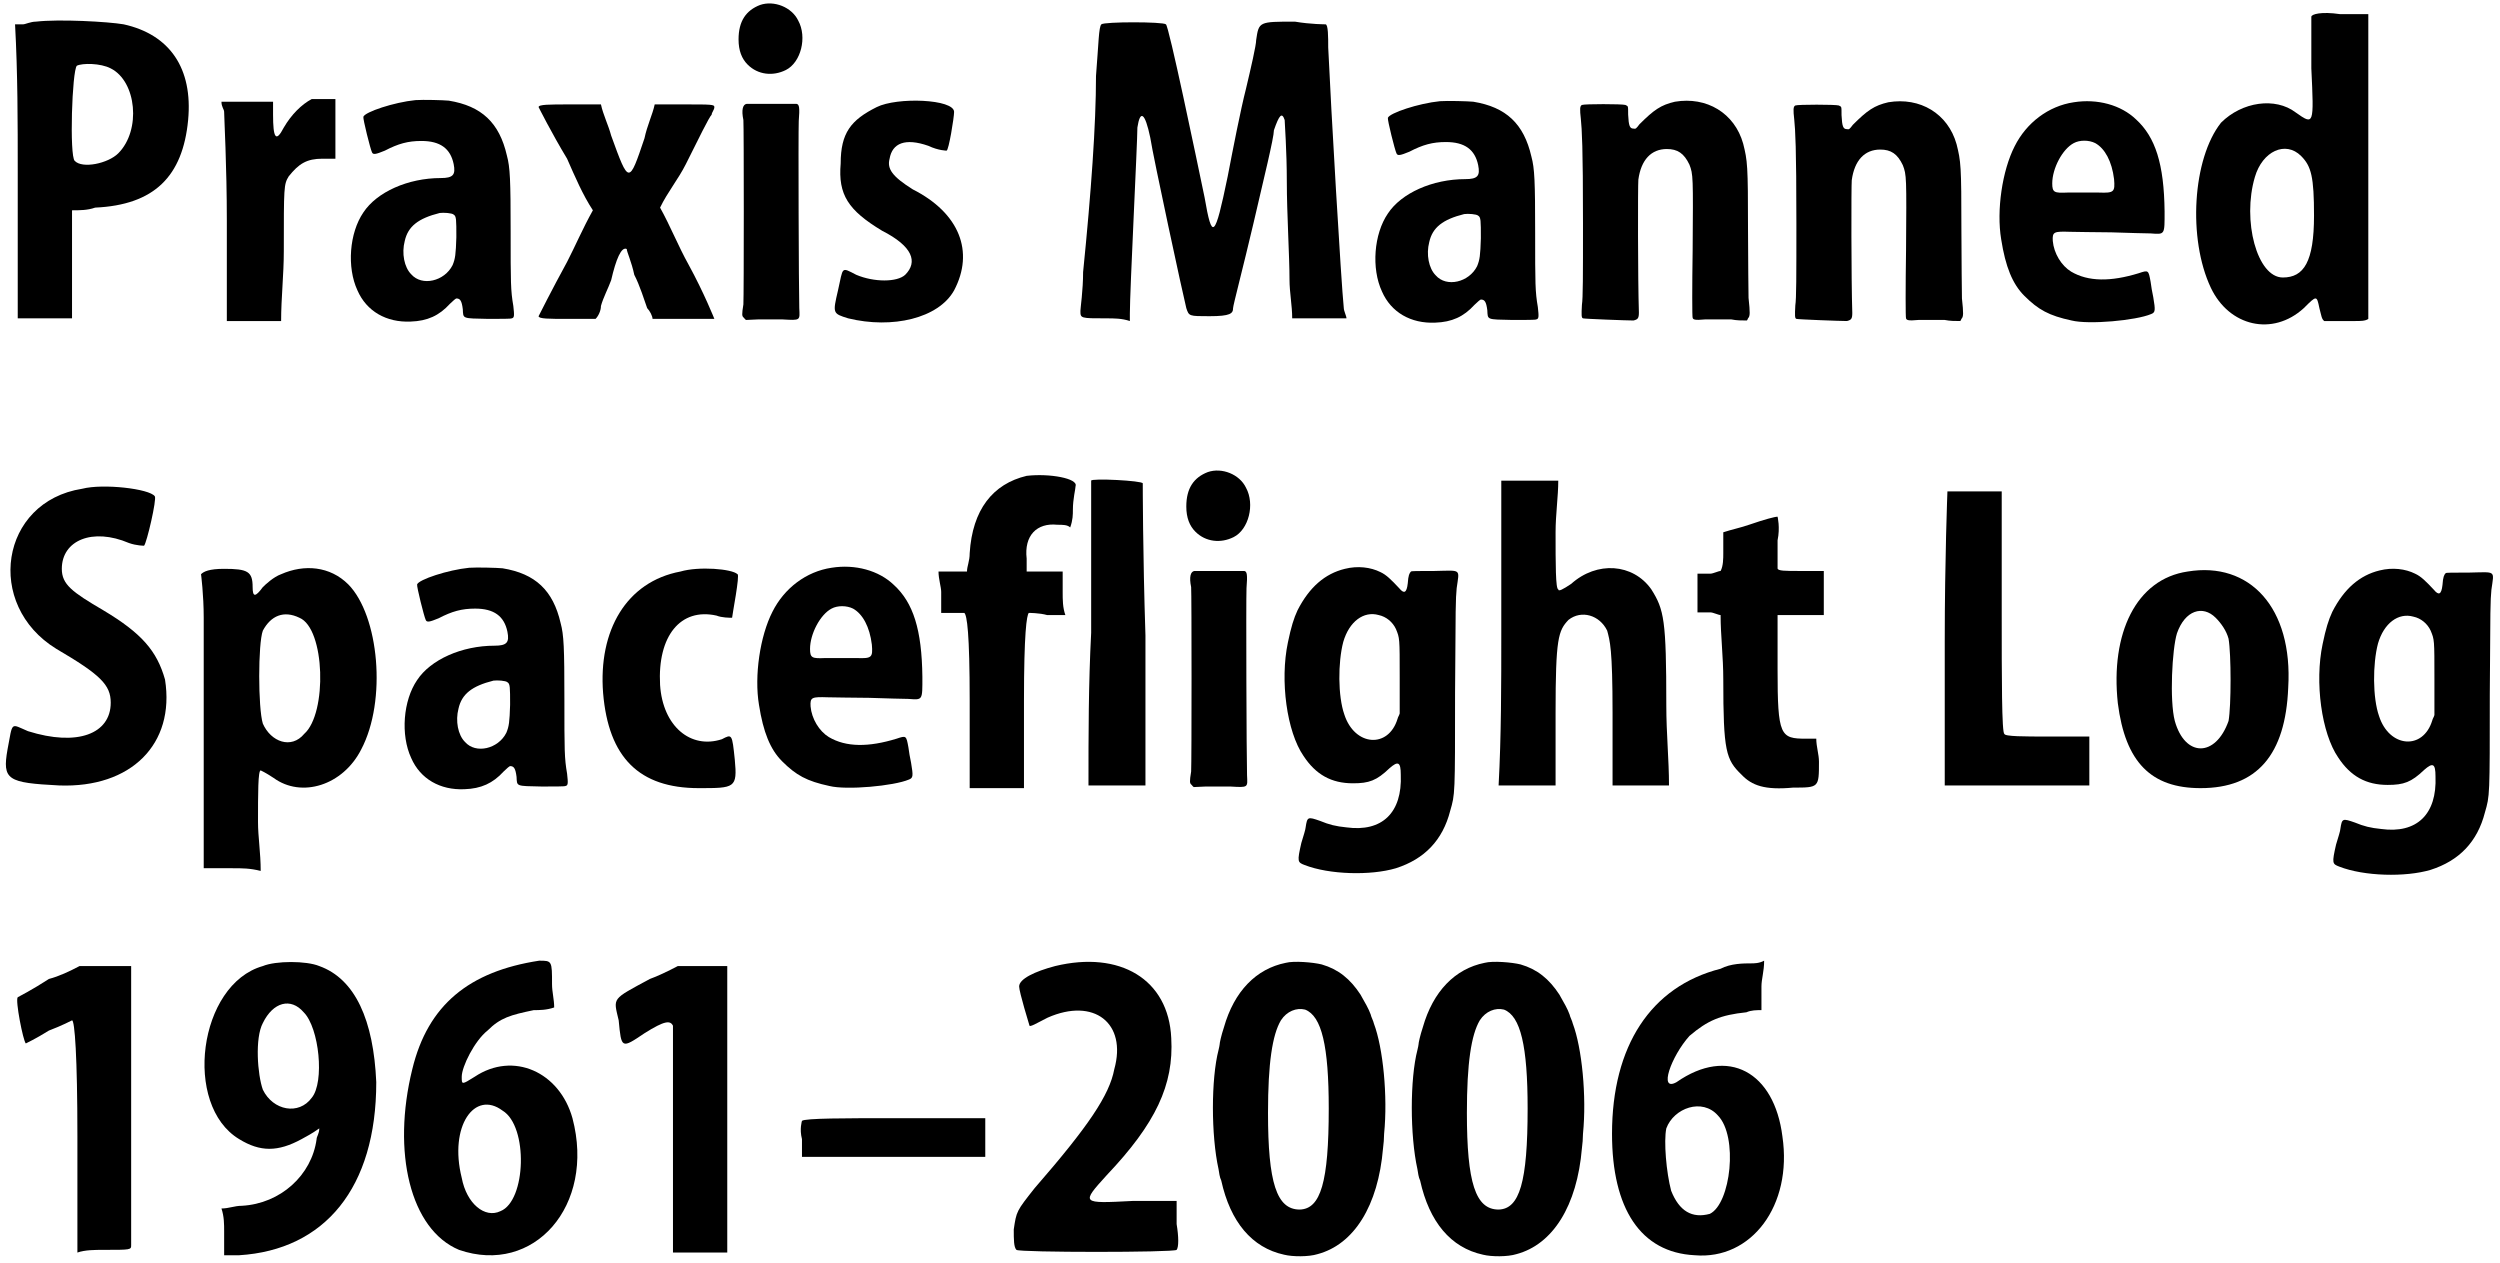 <?xml version='1.0' encoding='utf-8'?>
<svg xmlns="http://www.w3.org/2000/svg" xmlns:xlink="http://www.w3.org/1999/xlink" width="465px" height="235px" viewBox="0 0 4651 2350" version="1.1">
<defs>
<path id="gl6459" d="M 48 9 C 38 9 28 14 24 14 C 19 14 14 14 9 14 C 14 105 14 196 14 288 C 14 379 14 470 14 561 C 33 561 48 561 62 561 C 81 561 96 561 115 561 C 115 528 115 494 115 460 C 115 427 115 393 115 360 C 129 360 144 360 158 355 C 268 350 321 297 331 192 C 340 96 297 33 211 14 C 182 9 91 4 48 9 M 187 96 C 235 120 244 211 201 254 C 182 273 134 283 120 268 C 110 259 115 100 124 91 C 134 86 168 86 187 96 z" fill="black"/><!-- width=345 height=576 -->
<path id="gl6460" d="M 172 9 C 153 19 134 38 120 62 C 105 91 100 81 100 38 C 100 33 100 24 100 14 C 81 14 67 14 52 14 C 38 14 19 14 4 14 C 4 24 9 28 9 33 C 9 43 14 134 14 235 C 14 297 14 360 14 422 C 28 422 48 422 62 422 C 81 422 100 422 115 422 C 115 379 120 336 120 292 C 120 172 120 168 129 153 C 148 129 163 120 192 120 C 201 120 206 120 216 120 C 216 100 216 81 216 62 C 216 48 216 28 216 9 C 211 9 206 9 201 9 C 192 9 182 9 172 9 z" fill="black"/><!-- width=230 height=432 -->
<path id="gl6461" d="M 130 9 C 90 13 36 31 33 40 C 32 44 46 100 49 106 C 51 111 56 110 73 103 C 98 90 116 85 141 85 C 176 85 195 99 201 128 C 205 148 200 154 177 154 C 116 154 58 180 33 218 C 7 256 2 320 22 363 C 39 402 76 423 121 421 C 152 420 174 410 194 388 C 200 382 205 378 206 378 C 213 378 216 382 218 398 C 219 416 216 415 265 416 C 288 416 308 416 309 415 C 314 414 314 410 312 392 C 307 363 307 349 307 254 C 307 158 306 134 300 112 C 286 51 253 20 192 10 C 182 9 144 8 130 9 M 201 222 C 206 225 206 231 206 264 C 205 296 204 304 199 316 C 184 346 142 356 122 333 C 109 320 104 294 110 271 C 116 244 135 229 175 219 C 182 218 198 219 201 222 z" fill="black"/><!-- width=326 height=434 -->
<path id="gl6462" d="M 4 14 C 4 14 28 62 57 110 C 72 144 86 177 105 206 C 86 240 72 273 57 302 C 28 355 4 403 4 403 C 4 408 24 408 57 408 C 76 408 96 408 110 408 C 115 403 120 393 120 384 C 124 369 134 350 139 336 C 148 297 158 273 168 278 C 168 283 177 302 182 326 C 192 345 201 374 206 388 C 211 393 216 403 216 408 C 235 408 254 408 273 408 C 307 408 331 408 331 408 C 331 408 312 360 283 307 C 264 273 249 235 230 201 C 244 172 264 148 278 120 C 302 72 321 33 326 28 C 326 24 331 19 331 14 C 331 9 326 9 273 9 C 259 9 240 9 220 9 C 216 28 206 48 201 72 C 172 158 172 158 139 67 C 134 48 124 28 120 9 C 100 9 81 9 62 9 C 24 9 4 9 4 14 z" fill="black"/><!-- width=340 height=422 -->
<path id="gl6463" d="M 50 9 C 24 19 10 39 10 73 C 10 94 16 109 27 120 C 46 139 74 142 98 130 C 126 116 138 69 121 38 C 109 13 76 0 50 9 M 25 193 C 18 194 15 204 19 223 C 20 234 20 550 19 566 C 16 585 16 588 20 591 C 21 592 22 594 24 595 C 31 595 39 594 46 594 C 58 594 80 594 92 594 C 126 596 124 596 123 573 C 122 541 121 250 122 225 C 124 200 123 194 118 193 C 116 193 30 193 25 193 z" fill="black"/><!-- width=142 height=608 -->
<path id="gl6464" d="M 86 19 C 38 43 19 67 19 124 C 14 182 33 211 96 249 C 153 278 163 307 139 331 C 124 345 81 345 48 331 C 19 316 24 316 14 360 C 4 403 4 403 33 412 C 115 432 201 412 230 360 C 268 288 240 216 153 172 C 115 148 105 134 110 115 C 115 86 139 76 182 91 C 201 100 216 100 216 100 C 220 100 230 38 230 28 C 230 4 124 0 86 19 z" fill="black"/><!-- width=259 height=432 -->
<path id="gl6465" d="M 43 9 C 38 14 38 43 33 105 C 33 196 24 321 9 470 C 9 504 4 537 4 542 C 4 556 4 556 52 556 C 67 556 81 556 96 561 C 96 556 96 552 96 547 C 96 504 110 230 110 201 C 115 168 124 172 134 220 C 139 254 196 518 201 537 C 206 552 206 552 244 552 C 283 552 288 547 288 537 C 288 532 307 460 326 379 C 345 297 364 220 364 206 C 374 177 379 172 384 187 C 384 192 388 244 388 302 C 388 360 393 441 393 484 C 393 508 398 532 398 556 C 412 556 432 556 446 556 C 465 556 480 556 499 556 C 499 552 494 542 494 537 C 489 489 470 163 465 52 C 465 33 465 9 460 9 C 460 9 432 9 403 4 C 336 4 336 4 331 38 C 331 48 321 91 312 129 C 302 168 288 240 278 292 C 254 408 249 412 235 331 C 220 259 168 9 163 9 C 158 4 48 4 43 9 z" fill="black"/><!-- width=504 height=571 -->
<path id="gl6461" d="M 130 9 C 90 13 36 31 33 40 C 32 44 46 100 49 106 C 51 111 56 110 73 103 C 98 90 116 85 141 85 C 176 85 195 99 201 128 C 205 148 200 154 177 154 C 116 154 58 180 33 218 C 7 256 2 320 22 363 C 39 402 76 423 121 421 C 152 420 174 410 194 388 C 200 382 205 378 206 378 C 213 378 216 382 218 398 C 219 416 216 415 265 416 C 288 416 308 416 309 415 C 314 414 314 410 312 392 C 307 363 307 349 307 254 C 307 158 306 134 300 112 C 286 51 253 20 192 10 C 182 9 144 8 130 9 M 201 222 C 206 225 206 231 206 264 C 205 296 204 304 199 316 C 184 346 142 356 122 333 C 109 320 104 294 110 271 C 116 244 135 229 175 219 C 182 218 198 219 201 222 z" fill="black"/><!-- width=326 height=434 -->
<path id="gl6466" d="M 183 10 C 157 16 144 25 117 52 C 111 60 110 61 106 60 C 99 60 97 55 96 34 C 96 16 96 19 91 16 C 85 14 14 14 10 16 C 6 18 6 24 8 42 C 10 62 12 92 12 236 C 12 335 12 375 10 388 C 9 407 9 412 12 413 C 14 414 94 417 106 417 C 114 415 116 413 116 402 C 114 341 114 165 115 155 C 120 118 139 98 168 98 C 188 98 200 106 210 127 C 217 145 217 149 216 286 C 215 354 215 411 216 412 C 217 415 219 417 239 415 C 250 415 271 415 288 415 C 298 417 307 417 317 417 C 318 415 319 414 319 413 C 323 409 323 403 320 375 C 320 365 319 308 319 248 C 319 127 318 120 310 88 C 294 31 242 0 183 10 z" fill="black"/><!-- width=334 height=427 -->
<path id="gl6466" d="M 183 10 C 157 16 144 25 117 52 C 111 60 110 61 106 60 C 99 60 97 55 96 34 C 96 16 96 19 91 16 C 85 14 14 14 10 16 C 6 18 6 24 8 42 C 10 62 12 92 12 236 C 12 335 12 375 10 388 C 9 407 9 412 12 413 C 14 414 94 417 106 417 C 114 415 116 413 116 402 C 114 341 114 165 115 155 C 120 118 139 98 168 98 C 188 98 200 106 210 127 C 217 145 217 149 216 286 C 215 354 215 411 216 412 C 217 415 219 417 239 415 C 250 415 271 415 288 415 C 298 417 307 417 317 417 C 318 415 319 414 319 413 C 323 409 323 403 320 375 C 320 365 319 308 319 248 C 319 127 318 120 310 88 C 294 31 242 0 183 10 z" fill="black"/><!-- width=334 height=427 -->
<path id="gl6467" d="M 147 9 C 100 16 59 47 37 91 C 14 136 3 210 12 264 C 20 315 33 347 55 369 C 81 395 101 406 143 415 C 175 423 263 415 291 403 C 299 400 299 396 295 372 C 293 363 291 351 290 343 C 286 321 286 321 268 327 C 216 343 174 343 142 324 C 124 313 110 290 108 267 C 107 250 110 249 140 250 C 151 250 186 251 217 251 C 249 252 281 253 290 253 C 317 255 316 256 316 212 C 315 124 299 74 263 41 C 235 14 191 2 147 9 M 187 85 C 205 95 218 119 222 152 C 224 176 222 178 194 177 C 174 177 158 177 135 177 C 111 178 107 177 107 160 C 107 132 126 96 147 85 C 158 79 175 79 187 85 z" fill="black"/><!-- width=330 height=432 -->
<path id="gl6468" d="M 225 14 C 225 14 225 57 225 110 C 230 216 230 216 196 192 C 158 163 96 172 57 211 C 4 278 -5 427 38 518 C 72 590 153 609 211 556 C 235 532 235 532 240 556 C 244 571 244 576 249 580 C 264 580 283 580 307 580 C 316 580 326 580 331 576 C 331 484 331 388 331 292 C 331 201 331 105 331 9 C 312 9 297 9 278 9 C 244 4 225 9 225 14 M 206 273 C 225 292 230 312 230 384 C 230 470 211 499 172 499 C 124 499 96 393 120 312 C 134 264 177 244 206 273 z" fill="black"/><!-- width=345 height=600 -->
<path id="gl6469" d="M 153 14 C 0 38 -29 230 105 312 C 187 360 206 379 206 412 C 206 470 144 494 52 465 C 19 451 24 446 14 499 C 4 556 14 561 110 566 C 244 571 326 489 307 369 C 292 316 264 283 192 240 C 134 206 115 192 115 163 C 115 110 172 86 240 115 C 254 120 268 120 268 120 C 273 115 292 33 288 28 C 278 14 192 4 153 14 z" fill="black"/><!-- width=321 height=580 -->
<path id="gl6470" d="M 158 19 C 144 24 129 38 124 43 C 110 62 105 62 105 43 C 105 14 96 9 52 9 C 24 9 14 14 9 19 C 9 19 14 57 14 100 C 14 139 14 259 14 369 C 14 436 14 499 14 566 C 33 566 48 566 67 566 C 86 566 100 566 120 571 C 120 537 115 508 115 480 C 115 427 115 384 120 384 C 120 384 129 388 144 398 C 196 436 273 412 307 345 C 355 254 340 96 283 38 C 249 4 201 0 158 19 M 192 100 C 240 120 244 278 201 316 C 177 345 139 331 124 297 C 115 268 115 148 124 124 C 139 96 163 86 192 100 z" fill="black"/><!-- width=350 height=580 -->
<path id="gl6461" d="M 130 9 C 90 13 36 31 33 40 C 32 44 46 100 49 106 C 51 111 56 110 73 103 C 98 90 116 85 141 85 C 176 85 195 99 201 128 C 205 148 200 154 177 154 C 116 154 58 180 33 218 C 7 256 2 320 22 363 C 39 402 76 423 121 421 C 152 420 174 410 194 388 C 200 382 205 378 206 378 C 213 378 216 382 218 398 C 219 416 216 415 265 416 C 288 416 308 416 309 415 C 314 414 314 410 312 392 C 307 363 307 349 307 254 C 307 158 306 134 300 112 C 286 51 253 20 192 10 C 182 9 144 8 130 9 M 201 222 C 206 225 206 231 206 264 C 205 296 204 304 199 316 C 184 346 142 356 122 333 C 109 320 104 294 110 271 C 116 244 135 229 175 219 C 182 218 198 219 201 222 z" fill="black"/><!-- width=326 height=434 -->
<path id="gl6471" d="M 153 14 C 52 33 0 124 9 240 C 19 360 76 417 187 417 C 254 417 259 417 254 364 C 249 316 249 316 230 326 C 172 345 120 302 115 225 C 110 134 153 81 220 96 C 230 100 244 100 249 100 C 249 96 264 19 259 19 C 249 9 187 4 153 14 z" fill="black"/><!-- width=273 height=432 -->
<path id="gl6467" d="M 147 9 C 100 16 59 47 37 91 C 14 136 3 210 12 264 C 20 315 33 347 55 369 C 81 395 101 406 143 415 C 175 423 263 415 291 403 C 299 400 299 396 295 372 C 293 363 291 351 290 343 C 286 321 286 321 268 327 C 216 343 174 343 142 324 C 124 313 110 290 108 267 C 107 250 110 249 140 250 C 151 250 186 251 217 251 C 249 252 281 253 290 253 C 317 255 316 256 316 212 C 315 124 299 74 263 41 C 235 14 191 2 147 9 M 187 85 C 205 95 218 119 222 152 C 224 176 222 178 194 177 C 174 177 158 177 135 177 C 111 178 107 177 107 160 C 107 132 126 96 147 85 C 158 79 175 79 187 85 z" fill="black"/><!-- width=330 height=432 -->
<path id="gl6472" d="M 168 9 C 105 24 67 72 62 153 C 62 168 57 177 57 187 C 48 187 43 187 33 187 C 24 187 14 187 4 187 C 4 201 9 216 9 225 C 9 240 9 249 9 264 C 14 264 24 264 28 264 C 38 264 52 264 52 264 C 57 268 62 302 62 427 C 62 480 62 532 62 590 C 76 590 96 590 115 590 C 129 590 148 590 163 590 C 163 532 163 480 163 427 C 163 302 168 268 172 264 C 172 264 192 264 206 268 C 216 268 230 268 240 268 C 235 254 235 240 235 225 C 235 216 235 201 235 187 C 225 187 211 187 201 187 C 192 187 177 187 168 187 C 168 177 168 172 168 163 C 163 120 187 96 225 100 C 235 100 244 100 249 105 C 254 91 254 81 254 72 C 254 52 259 33 259 28 C 264 14 211 4 168 9 z" fill="black"/><!-- width=268 height=600 -->
<path id="gl6473" d="M 14 9 C 14 9 14 139 14 292 C 9 388 9 480 9 576 C 28 576 43 576 62 576 C 81 576 96 576 115 576 C 115 484 115 388 115 297 C 110 144 110 14 110 14 C 110 9 14 4 14 9 z" fill="black"/><!-- width=129 height=590 -->
<path id="gl6463" d="M 50 9 C 24 19 10 39 10 73 C 10 94 16 109 27 120 C 46 139 74 142 98 130 C 126 116 138 69 121 38 C 109 13 76 0 50 9 M 25 193 C 18 194 15 204 19 223 C 20 234 20 550 19 566 C 16 585 16 588 20 591 C 21 592 22 594 24 595 C 31 595 39 594 46 594 C 58 594 80 594 92 594 C 126 596 124 596 123 573 C 122 541 121 250 122 225 C 124 200 123 194 118 193 C 116 193 30 193 25 193 z" fill="black"/><!-- width=142 height=608 -->
<path id="gl6474" d="M 122 11 C 85 20 56 45 34 88 C 27 103 22 119 16 148 C 1 219 14 314 45 359 C 68 394 97 410 137 410 C 167 410 181 405 205 382 C 221 368 226 370 226 394 C 229 465 191 501 125 492 C 105 490 93 487 76 480 C 53 472 52 472 49 492 C 49 495 45 508 41 521 C 33 556 34 557 47 562 C 93 580 170 582 217 568 C 270 551 304 516 318 461 C 327 430 327 432 327 242 C 328 77 328 69 330 47 C 335 10 340 14 288 15 C 258 15 246 15 245 16 C 242 19 240 23 239 38 C 237 56 232 58 223 47 C 208 31 199 22 188 17 C 170 8 146 5 122 11 M 185 97 C 199 100 211 110 217 123 C 224 140 224 139 224 213 C 224 235 224 257 224 280 C 223 284 221 286 220 290 C 203 346 140 341 121 282 C 109 248 109 185 119 147 C 130 109 157 89 185 97 z" fill="black"/><!-- width=346 height=591 -->
<path id="gl6475" d="M 9 9 C 9 9 9 139 9 292 C 9 388 9 484 4 576 C 24 576 43 576 57 576 C 76 576 96 576 110 576 C 110 532 110 489 110 441 C 110 302 115 288 134 268 C 158 249 192 259 206 288 C 211 307 216 321 216 441 C 216 489 216 532 216 576 C 230 576 249 576 268 576 C 283 576 302 576 321 576 C 321 528 316 480 316 427 C 316 268 312 249 288 211 C 254 163 187 158 139 201 C 124 211 115 216 115 211 C 110 211 110 163 110 105 C 110 72 115 38 115 9 C 96 9 81 9 62 9 C 33 9 14 9 9 9 z" fill="black"/><!-- width=331 height=590 -->
<path id="gl6476" d="M 105 19 C 91 24 72 28 57 33 C 57 48 57 57 57 72 C 57 81 57 96 52 105 C 48 105 38 110 33 110 C 24 110 19 110 9 110 C 9 124 9 134 9 144 C 9 158 9 168 9 182 C 19 182 24 182 33 182 C 38 182 48 187 52 187 C 52 225 57 264 57 307 C 57 441 62 456 91 484 C 110 504 134 513 187 508 C 235 508 235 508 235 460 C 235 446 230 432 230 417 C 225 417 216 417 211 417 C 163 417 158 412 158 288 C 158 254 158 216 158 187 C 172 187 187 187 201 187 C 216 187 230 187 244 187 C 244 172 244 158 244 144 C 244 134 244 120 244 105 C 230 105 216 105 201 105 C 172 105 158 105 158 100 C 158 100 158 76 158 48 C 163 24 158 4 158 4 C 153 4 134 9 105 19 z" fill="black"/><!-- width=254 height=523 -->
<path id="gl6477" d="M 14 9 C 14 9 9 134 9 288 C 9 379 9 470 9 556 C 57 556 100 556 144 556 C 192 556 235 556 278 556 C 278 542 278 528 278 513 C 278 494 278 480 278 465 C 254 465 225 465 201 465 C 158 465 120 465 120 460 C 115 460 115 355 115 235 C 115 158 115 86 115 9 C 100 9 81 9 67 9 C 38 9 19 9 14 9 z" fill="black"/><!-- width=292 height=571 -->
<path id="gl6478" d="M 144 14 C 48 28 0 129 14 259 C 28 369 76 417 168 417 C 273 417 326 355 331 230 C 340 81 259 -5 144 14 M 196 100 C 206 110 216 124 220 139 C 225 168 225 264 220 292 C 196 360 139 360 120 292 C 110 254 115 158 124 129 C 139 86 172 76 196 100 z" fill="black"/><!-- width=350 height=432 -->
<path id="gl6474" d="M 122 11 C 85 20 56 45 34 88 C 27 103 22 119 16 148 C 1 219 14 314 45 359 C 68 394 97 410 137 410 C 167 410 181 405 205 382 C 221 368 226 370 226 394 C 229 465 191 501 125 492 C 105 490 93 487 76 480 C 53 472 52 472 49 492 C 49 495 45 508 41 521 C 33 556 34 557 47 562 C 93 580 170 582 217 568 C 270 551 304 516 318 461 C 327 430 327 432 327 242 C 328 77 328 69 330 47 C 335 10 340 14 288 15 C 258 15 246 15 245 16 C 242 19 240 23 239 38 C 237 56 232 58 223 47 C 208 31 199 22 188 17 C 170 8 146 5 122 11 M 185 97 C 199 100 211 110 217 123 C 224 140 224 139 224 213 C 224 235 224 257 224 280 C 223 284 221 286 220 290 C 203 346 140 341 121 282 C 109 248 109 185 119 147 C 130 109 157 89 185 97 z" fill="black"/><!-- width=346 height=591 -->
<path id="gl6479" d="M 67 33 C 38 52 9 67 9 67 C 4 72 19 148 24 153 C 24 153 43 144 67 129 C 91 120 110 110 110 110 C 115 110 120 177 120 326 C 120 398 120 470 120 542 C 134 537 153 537 168 537 C 220 537 220 537 220 528 C 220 518 220 403 220 259 C 220 177 220 91 220 9 C 201 9 187 9 172 9 C 158 9 139 9 124 9 C 105 19 86 28 67 33 z" fill="black"/><!-- width=235 height=552 -->
<path id="gl6656" d="M 120 14 C 0 48 -29 273 76 336 C 115 360 148 360 192 336 C 201 331 211 326 225 316 C 225 326 220 331 220 336 C 211 403 153 456 81 460 C 67 460 57 465 43 465 C 48 480 48 494 48 508 C 48 523 48 537 48 552 C 57 552 67 552 76 552 C 235 542 331 427 331 230 C 326 115 292 38 225 14 C 201 4 144 4 120 14 M 196 100 C 225 129 235 230 211 259 C 187 292 139 283 120 244 C 110 216 105 148 120 120 C 139 81 172 72 196 100 z" fill="black"/><!-- width=345 height=561 -->
<path id="gl6657" d="M 264 4 C 134 24 57 86 28 206 C -10 360 24 504 115 542 C 254 590 369 460 326 297 C 302 211 216 172 144 220 C 120 235 120 235 120 220 C 120 201 144 153 168 134 C 192 110 211 105 254 96 C 264 96 278 96 292 91 C 292 76 288 62 288 48 C 288 4 288 4 264 4 M 196 283 C 244 312 240 451 192 470 C 163 484 129 456 120 408 C 96 312 144 244 196 283 z" fill="black"/><!-- width=350 height=566 -->
<path id="gl6658" d="M 72 33 C 0 72 4 67 14 110 C 19 163 19 163 62 134 C 100 110 110 110 115 120 C 115 120 115 220 115 331 C 115 403 115 470 115 542 C 129 542 148 542 168 542 C 182 542 196 542 216 542 C 216 451 216 364 216 273 C 216 187 216 96 216 9 C 201 9 187 9 172 9 C 153 9 139 9 124 9 C 105 19 86 28 72 33 z" fill="black"/><!-- width=230 height=552 -->
<path id="gl6659" d="M 9 9 C 9 9 4 24 9 43 C 9 52 9 67 9 76 C 67 76 124 76 182 76 C 235 76 292 76 350 76 C 350 67 350 52 350 43 C 350 28 350 19 350 4 C 292 4 240 4 182 4 C 91 4 14 4 9 9 z" fill="black"/><!-- width=364 height=91 -->
<path id="gl6660" d="M 86 14 C 48 24 19 38 19 52 C 19 62 38 124 38 124 C 38 129 52 120 72 110 C 158 72 220 120 196 206 C 187 254 148 312 48 427 C 14 470 14 470 9 504 C 9 523 9 537 14 542 C 19 547 307 547 312 542 C 316 537 316 518 312 494 C 312 480 312 465 312 451 C 283 451 259 451 230 451 C 134 456 134 456 182 403 C 273 307 307 235 302 148 C 297 38 206 -15 86 14 z" fill="black"/><!-- width=326 height=561 -->
<path id="gl6661" d="M 146 8 C 91 19 50 61 31 128 C 26 143 23 157 23 160 C 23 161 22 166 21 170 C 7 224 7 329 21 392 C 22 398 23 407 26 413 C 43 490 83 538 143 551 C 159 555 189 555 205 550 C 273 532 318 460 327 353 C 328 346 329 334 329 326 C 336 256 327 166 310 121 C 309 116 305 109 304 104 C 300 93 294 83 285 67 C 266 38 244 20 213 11 C 197 7 161 4 146 8 M 182 95 C 213 107 226 163 226 279 C 226 416 211 466 172 467 C 129 467 113 417 113 287 C 113 195 121 142 137 115 C 148 98 166 91 182 95 z" fill="black"/><!-- width=346 height=567 -->
<path id="gl6661" d="M 146 8 C 91 19 50 61 31 128 C 26 143 23 157 23 160 C 23 161 22 166 21 170 C 7 224 7 329 21 392 C 22 398 23 407 26 413 C 43 490 83 538 143 551 C 159 555 189 555 205 550 C 273 532 318 460 327 353 C 328 346 329 334 329 326 C 336 256 327 166 310 121 C 309 116 305 109 304 104 C 300 93 294 83 285 67 C 266 38 244 20 213 11 C 197 7 161 4 146 8 M 182 95 C 213 107 226 163 226 279 C 226 416 211 466 172 467 C 129 467 113 417 113 287 C 113 195 121 142 137 115 C 148 98 166 91 182 95 z" fill="black"/><!-- width=346 height=567 -->
<path id="gl6662" d="M 216 19 C 86 52 14 163 14 326 C 14 465 67 547 168 552 C 273 561 350 460 331 331 C 316 211 230 163 134 230 C 100 249 124 182 158 144 C 192 115 216 105 264 100 C 273 96 283 96 292 96 C 292 81 292 67 292 52 C 292 38 297 24 297 4 C 288 9 278 9 273 9 C 259 9 235 9 216 19 M 211 292 C 249 331 235 456 196 475 C 163 484 139 470 124 432 C 115 398 110 340 115 316 C 129 278 182 259 211 292 z" fill="black"/><!-- width=350 height=566 -->
</defs>
<use xlink:href="#gl6459" x="19" y="31"/>
<use xlink:href="#gl6460" x="408" y="175"/>
<use xlink:href="#gl6461" x="643" y="177"/>
<use xlink:href="#gl6462" x="998" y="185"/>
<use xlink:href="#gl6463" x="1364" y="0"/>
<use xlink:href="#gl6464" x="1545" y="180"/>
<use xlink:href="#gl6465" x="2006" y="36"/>
<use xlink:href="#gl6461" x="2549" y="179"/>
<use xlink:href="#gl6466" x="2933" y="179"/>
<use xlink:href="#gl6466" x="3330" y="180"/>
<use xlink:href="#gl6467" x="3711" y="181"/>
<use xlink:href="#gl6468" x="4075" y="17"/>
<use xlink:href="#gl6469" x="0" y="895"/>
<use xlink:href="#gl6470" x="365" y="1049"/>
<use xlink:href="#gl6461" x="743" y="1047"/>
<use xlink:href="#gl6471" x="1113" y="1049"/>
<use xlink:href="#gl6467" x="1400" y="1047"/>
<use xlink:href="#gl6472" x="1742" y="876"/>
<use xlink:href="#gl6473" x="2016" y="885"/>
<use xlink:href="#gl6463" x="2197" y="869"/>
<use xlink:href="#gl6474" x="2380" y="1047"/>
<use xlink:href="#gl6475" x="2784" y="885"/>
<use xlink:href="#gl6476" x="3149" y="957"/>
<use xlink:href="#gl6477" x="3609" y="905"/>
<use xlink:href="#gl6478" x="3926" y="1049"/>
<use xlink:href="#gl6474" x="4305" y="1050"/>
<use xlink:href="#gl6479" x="24" y="1788"/>
<use xlink:href="#gl6656" x="369" y="1783"/>
<use xlink:href="#gl6657" x="739" y="1783"/>
<use xlink:href="#gl6658" x="1137" y="1788"/>
<use xlink:href="#gl6659" x="1483" y="2076"/>
<use xlink:href="#gl6660" x="1877" y="1783"/>
<use xlink:href="#gl6661" x="2246" y="1783"/>
<use xlink:href="#gl6661" x="2616" y="1783"/>
<use xlink:href="#gl6662" x="2985" y="1783"/>
</svg>
